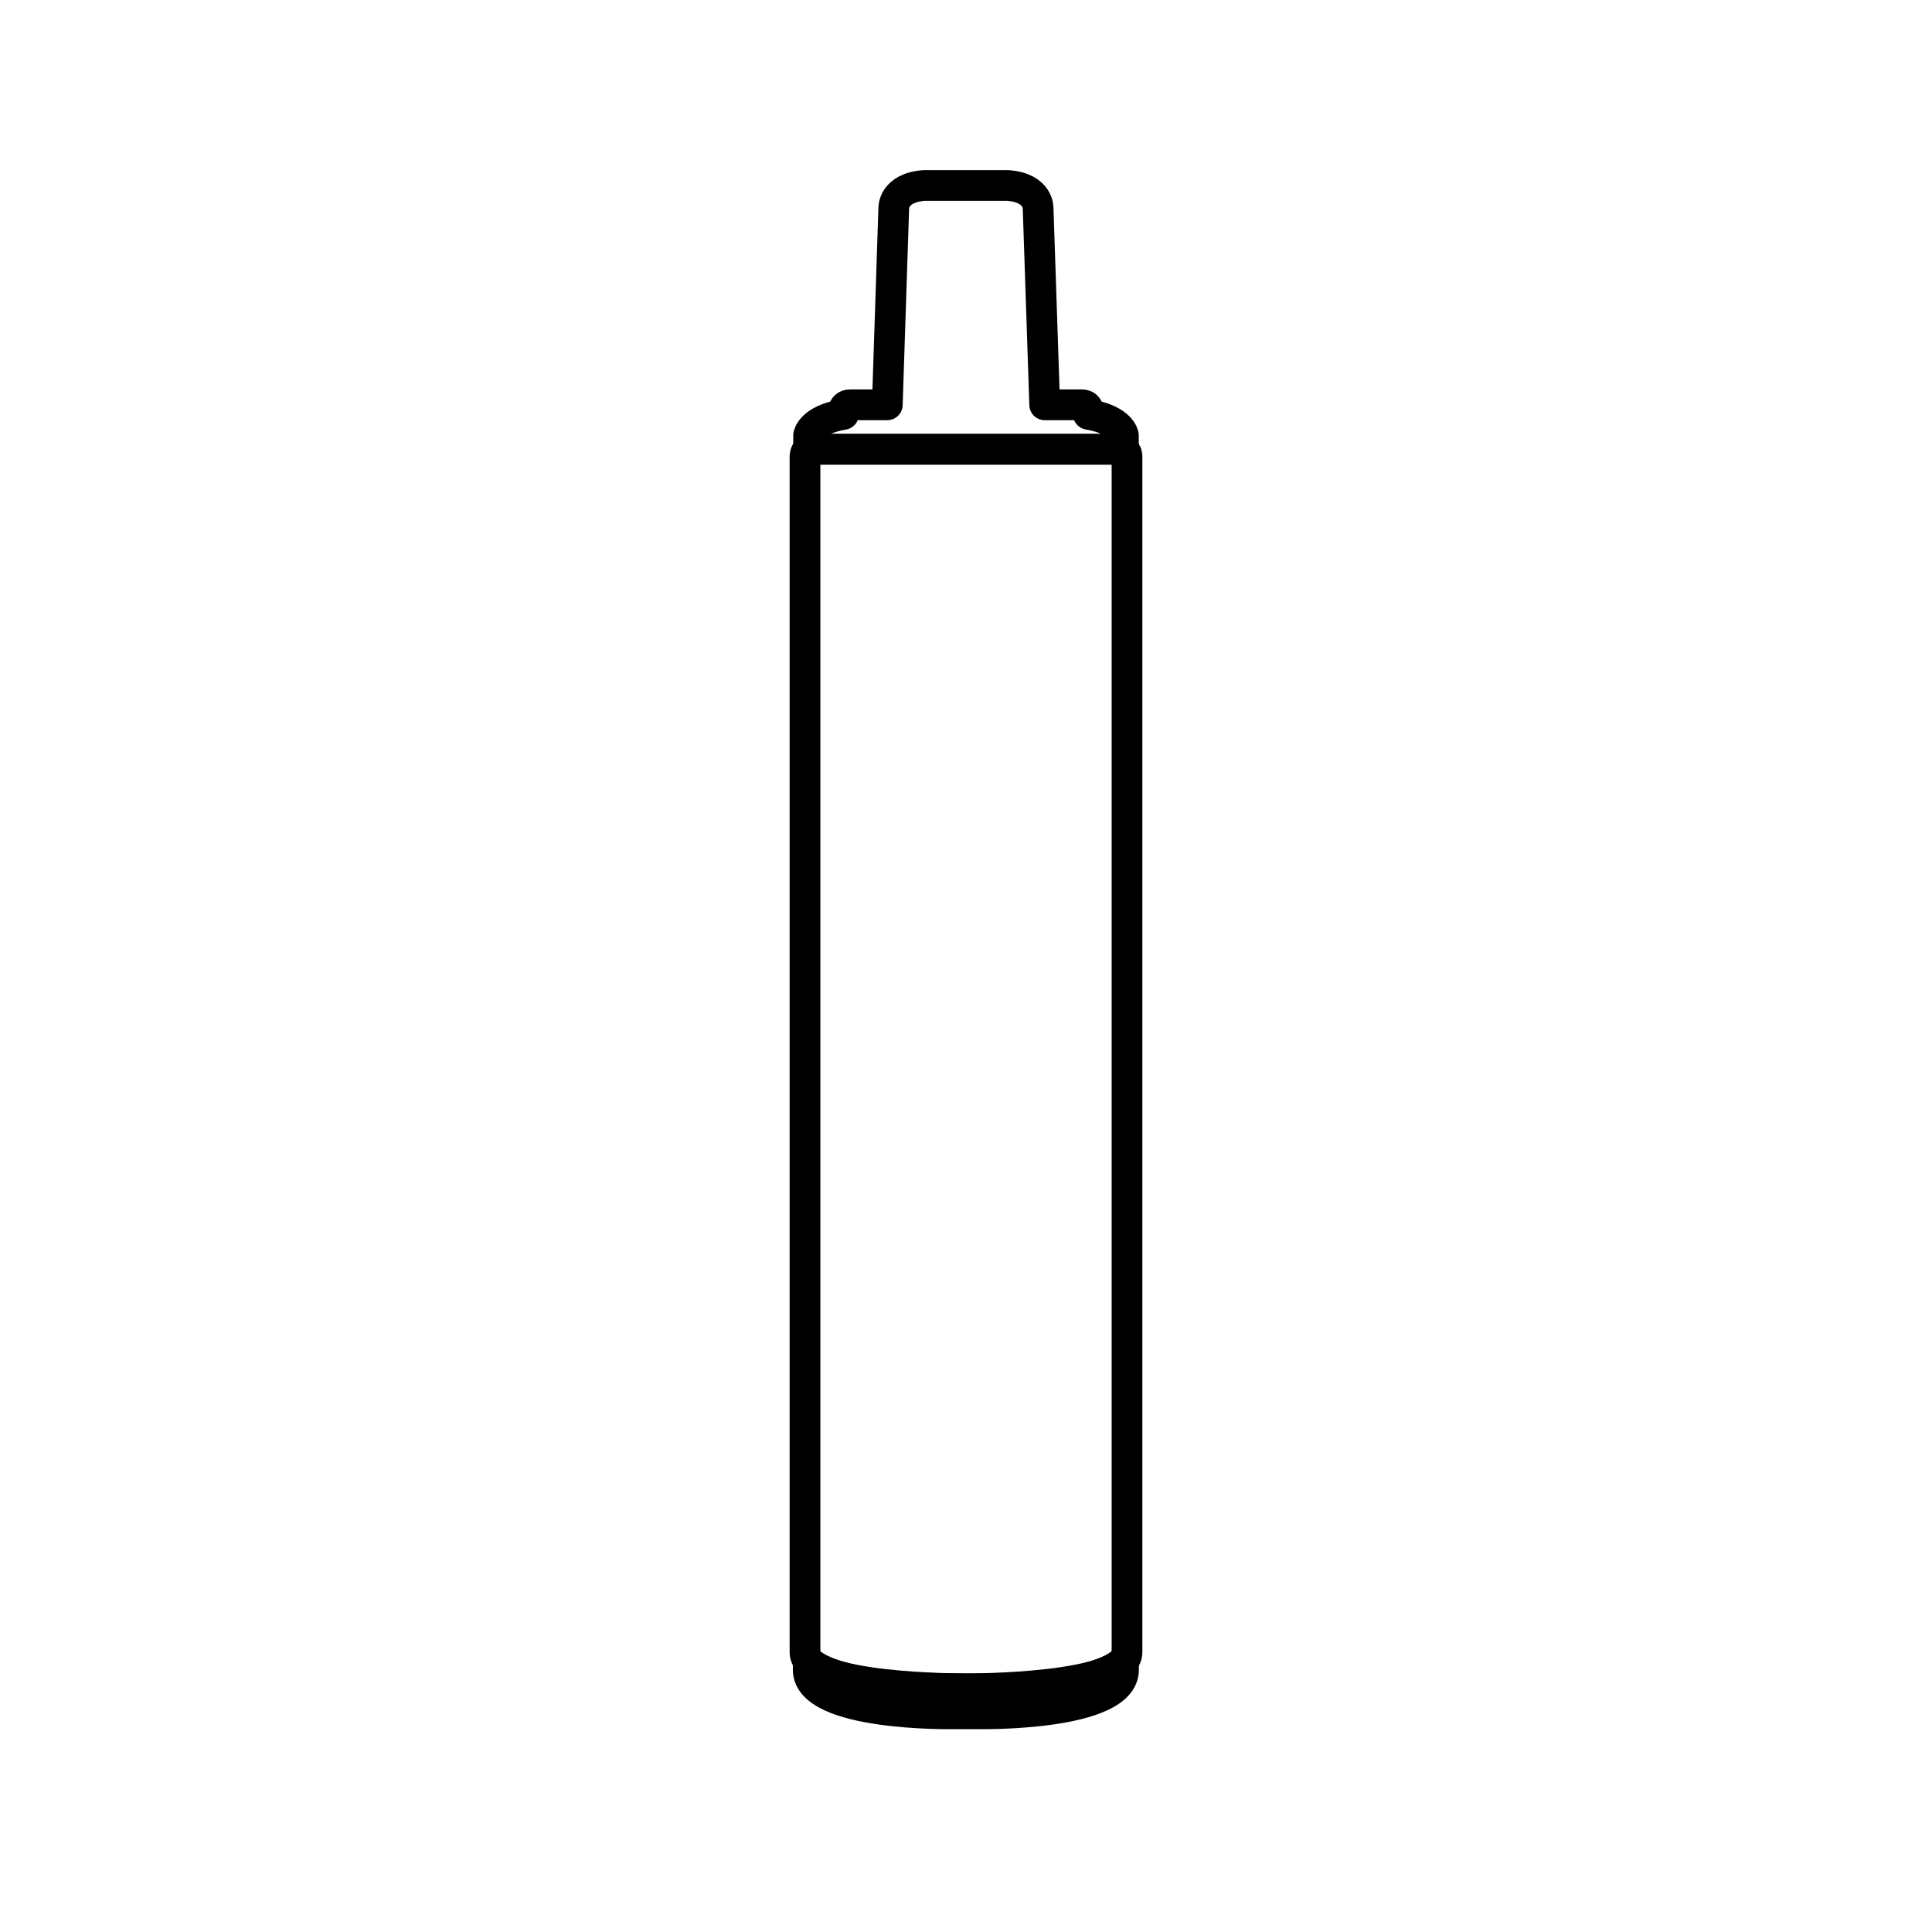 <?xml version="1.0" encoding="utf-8"?>
<!-- Generator: Adobe Illustrator 27.3.1, SVG Export Plug-In . SVG Version: 6.00 Build 0)  -->
<svg version="1.1" id="Layer_1" xmlns="http://www.w3.org/2000/svg" xmlns:xlink="http://www.w3.org/1999/xlink" x="0px" y="0px"
	 viewBox="0 0 150 150" style="enable-background:new 0 0 150 150;" xml:space="preserve">
<style type="text/css">
	.st0{display:none;}
	.st1{display:inline;}
	.st2{fill:none;stroke:#000000;stroke-width:2.385;stroke-miterlimit:10;}
	.st3{fill:none;stroke:#000000;stroke-width:2.385;stroke-miterlimit:10;}
	.st4{fill:none;stroke:#000000;stroke-width:2.385;stroke-linecap:round;stroke-miterlimit:10;}
	.st5{fill:none;stroke:#000000;stroke-width:2.385;stroke-linecap:round;stroke-linejoin:round;stroke-miterlimit:10;}
	.st6{fill:none;stroke:#000000;stroke-width:1.59;stroke-linecap:round;stroke-miterlimit:10;}
	.st7{fill:none;stroke:#000000;stroke-width:1.59;stroke-linecap:round;stroke-linejoin:round;stroke-miterlimit:10;}
</style>
<g id="Layer_1_00000168838293476180799270000016148737405066256014_" class="st0">
	<g class="st1">
		<path class="st2" d="M94.89,115.88H56.2c-2.26,0-4.08-1.83-4.08-4.08l0,0c0-2.26,1.83-4.08,4.08-4.08h38.69
			c2.19,0,3.97,1.78,3.97,3.97v0.22C98.86,114.1,97.08,115.88,94.89,115.88z"/>
		<path class="st2" d="M55.1,15.93c0,0-0.52-2.32,4.26-2.32h16.13V13.6h16.13c4.78,0,4.26,2.32,4.26,2.32v3.21h-20.4v0.01H55.1
			V15.93z"/>
		<path class="st2" d="M108.8,96.1c0,4.48-2.2,4.6-2.2,4.6c-11.89,2.96-28.88,2.43-28.88,2.43H75.5v0.01h-2.23
			c0,0-16.99,0.52-28.88-2.43c0,0-2.2-0.11-2.2-4.6c0,0-0.69-6.14,5.37-6.14v2.68c0,0-1.33,2.6,23.63,2.6h4.31l0,0h4.31
			c24.97,0,23.64-2.61,23.64-2.61v-2.68C109.49,89.96,108.8,96.1,108.8,96.1z"/>
		<path class="st2" d="M47.54,32.85c0,0-0.21-2.04,1.1-2.04h6.46v-3.5h20.39V27.3h20.38v3.5h6.46c1.3,0,1.1,2.04,1.1,2.04v59.8
			c0,0,1.33,2.61-23.64,2.61h-4.31l0,0h-4.31c-24.97,0-23.63-2.6-23.63-2.6V32.85z"/>
		<path class="st2" d="M109.8,126.03v2.51c0,5.68-26.38,5.33-26.38,5.33h-7.94v0.01h-7.94c0,0-26.37,0.34-26.37-5.33v-2.51
			c0,0-0.08-2.32,3.21-2.86V100.7c11.89,2.95,28.88,2.43,28.88,2.43h2.23v-0.01h2.22c0,0,16.99,0.52,28.88-2.43v22.48
			C109.88,123.71,109.8,126.03,109.8,126.03z"/>
		<path class="st2" d="M98.85,21.95v2.55c0,1.55-1.26,2.81-2.81,2.81H75.49v0.01H54.92c-1.55,0-2.81-1.26-2.81-2.81v-2.55
			c0-1.55,1.25-2.81,2.81-2.81h20.56v-0.01h20.56C97.59,19.14,98.85,20.39,98.85,21.95z"/>
		<path class="st2" d="M75.53,77.1L75.53,77.1c-5.26,0-9.52-4.26-9.52-9.52V51.63c0-5.26,4.26-9.52,9.52-9.52l0,0
			c5.26,0,9.52,4.26,9.52,9.52v15.95C85.05,72.84,80.78,77.1,75.53,77.1z"/>
	</g>
</g>
<g id="Layer_3" class="st0">
	<g class="st1">
		<path class="st2" d="M67.48,3.39h16.01c1.9,0,3.44,1.54,3.44,3.44v20.42H64.04V6.83C64.04,4.93,65.58,3.39,67.48,3.39z"/>
		<path class="st2" d="M80.74,101.95h-10.5c-1.65,0-2.99-1.34-2.99-2.99V76.91h16.49v22.04C83.73,100.61,82.39,101.95,80.74,101.95z
			"/>
		<path class="st2" d="M63.17,27.25H87.8c1.9,0,3.44,1.54,3.44,3.44v42.78c0,1.9-1.54,3.44-3.44,3.44H63.17
			c-1.9,0-3.44-1.54-3.44-3.44V30.69C59.73,28.79,61.27,27.25,63.17,27.25z"/>
		<line class="st2" x1="80.74" y1="101.95" x2="80.74" y2="144.1"/>
		<line class="st2" x1="70.23" y1="101.95" x2="70.23" y2="144.1"/>
	</g>
</g>
<g id="Layer_4" class="st0">
	<g class="st1">
		
			<ellipse transform="matrix(0.203 -0.979 0.979 0.203 25.854 113.041)" class="st3" cx="82.34" cy="40.65" rx="7.58" ry="39.12"/>
		
			<ellipse transform="matrix(0.203 -0.979 0.979 0.203 -49.888 152.41)" class="st3" cx="68.64" cy="106.84" rx="7.58" ry="39.12"/>
		<line class="st2" x1="30.33" y1="98.92" x2="44.03" y2="32.72"/>
		<line class="st4" x1="101.36" y1="63.37" x2="108.54" y2="58.65"/>
		<line class="st4" x1="65.72" y1="86.79" x2="92.33" y2="69.3"/>
		<line class="st4" x1="69.17" y1="92.04" x2="111.99" y2="63.9"/>
		<line class="st2" x1="106.94" y1="114.77" x2="120.64" y2="48.57"/>
	</g>
</g>
<g id="Layer_5" class="st0">
	<g class="st1">
		<rect x="46.17" y="128.9" class="st5" width="58.68" height="3.31"/>
		<rect x="50.32" y="106.87" class="st5" width="50.37" height="22.03"/>
		<path class="st5" d="M94.11,66.58c1.73-2.23,3.49-4.94,5.19-8.25c0,0,17.97-8.38,21.48-30.58h-13.21
			c0.17-1.58,0.31-3.22,0.42-4.93h18.59C126.59,22.81,127.71,53.9,94.11,66.58z"/>
		<path class="st5" d="M108.29,15.28c-0.03,2.63-0.13,5.14-0.29,7.54c-0.11,1.71-0.26,3.35-0.42,4.93
			c-1.9,17.87-6.88,27.72-6.88,27.72c-0.46,1-0.92,1.96-1.39,2.86c-1.7,3.31-3.46,6.02-5.19,8.25
			c-7.75,9.98-15.03,10.17-15.03,10.17c1.43,21.03,19.35,27.69,19.35,27.69c2.37,0.89,2.27,2.44,2.27,2.44H50.28
			c0,0-0.1-1.54,2.27-2.44c0,0,17.92-6.65,19.35-27.69c0,0-7.28-0.2-15.03-10.17c-1.73-2.23-3.49-4.94-5.19-8.25
			c-0.47-0.91-0.93-1.86-1.39-2.86c0,0-4.99-9.84-6.88-27.72c-0.17-1.58-0.31-3.22-0.43-4.93c-0.16-2.39-0.26-4.9-0.29-7.54
			C42.69,15.28,108.29,15.28,108.29,15.28z"/>
		<path class="st5" d="M56.86,66.58C23.26,53.9,24.37,22.81,24.37,22.81h18.59c0.11,1.71,0.26,3.35,0.43,4.93h-13.2
			c3.5,22.2,21.48,30.58,21.48,30.58C53.37,61.63,55.12,64.35,56.86,66.58z"/>
	</g>
</g>
<g id="Layer_6" class="st0">
	<g class="st1">
		<path class="st2" d="M112.34,118.25H59.92c-1.66,0-3-1.34-3-3V45.83h58.42v69.42C115.34,116.91,114,118.25,112.34,118.25z"/>
		<path class="st2" d="M57.85,14.42h13.96c1.66,0,3,1.34,3,3v19.81H54.85V17.42C54.85,15.76,56.2,14.42,57.85,14.42z"/>
		<rect x="79.23" y="45.84" class="st2" width="13.99" height="40.11"/>
		<rect x="75.44" y="85.94" class="st2" width="21.56" height="15.09"/>
		<path class="st2" d="M93.11,133.07H79.15c-1.66,0-3-1.34-3-3v-11.82h19.96v11.82C96.12,131.73,94.77,133.07,93.11,133.07z"/>
		<path class="st2" d="M112.34,118.25H59.92c-1.66,0-3-1.34-3-3v-14.22h58.42v14.22C115.34,116.91,114,118.25,112.34,118.25z"/>
		<path class="st2" d="M38.62,37.22h52.42c1.66,0,3,1.34,3,3v5.61H35.62v-5.61C35.62,38.57,36.97,37.22,38.62,37.22z"/>
		<line class="st6" x1="73.66" y1="123.53" x2="98.78" y2="121.26"/>
		<line class="st6" x1="73.66" y1="126.25" x2="98.78" y2="123.98"/>
		<line class="st6" x1="73.66" y1="128.98" x2="98.78" y2="126.7"/>
	</g>
</g>
<g id="Layer_6_00000137133104249977387510000000667420586154136246_">
	<g>
		<path class="st5" d="M-26.34,119h-52.42c-1.66,0-3-1.34-3-3V46.58h58.42V116C-23.34,117.67-24.68,119-26.34,119z"/>
		<path class="st5" d="M-80.83,15.17h13.96c1.66,0,3,1.34,3,3v19.81h-19.96V18.17C-83.83,16.51-82.48,15.17-80.83,15.17z"/>
		<rect x="-59.45" y="46.59" class="st5" width="13.99" height="40.11"/>
		<rect x="-63.24" y="86.7" class="st5" width="21.56" height="15.09"/>
		<path class="st5" d="M-45.57,133.82h-13.96c-1.66,0-3-1.34-3-3v-11.82h19.96v11.82C-42.56,132.48-43.91,133.82-45.57,133.82z"/>
		<path class="st5" d="M-26.34,119h-52.42c-1.66,0-3-1.34-3-3v-14.22h58.42V116C-23.34,117.67-24.68,119-26.34,119z"/>
		<path class="st5" d="M-100.06,37.97h52.42c1.66,0,3,1.34,3,3v5.61h-58.42v-5.61C-103.06,39.32-101.71,37.97-100.06,37.97z"/>
		<line class="st7" x1="-65.02" y1="124.28" x2="-39.9" y2="122.01"/>
		<line class="st7" x1="-65.02" y1="127" x2="-39.9" y2="124.74"/>
		<line class="st7" x1="-65.02" y1="129.73" x2="-39.9" y2="127.45"/>
	</g>
</g>
<g>
	<path class="st5" d="M87,34.88H75h0H63c-0.58,0-0.5,0.67-0.5,0.67v92.73c0,2.85,12.08,2.84,12.5,2.84c0.42,0,12.5,0,12.5-2.84
		V35.55C87.5,35.55,87.57,34.88,87,34.88z"/>
	<path class="st5" d="M75.89,131.12L75,131.12l-0.89-0.01c-9.88,0-11.36-2.17-11.36-2.17v0.7c0,3.62,11.23,3.42,11.23,3.42h1h0.02h1
		c0,0,11.23,0.2,11.23-3.42v-0.7C87.24,128.95,85.77,131.12,75.89,131.12z"/>
	<g>
		<path class="st5" d="M87.22,33.81v1.07H62.78v-1.07c0,0,0.12-1.19,2.71-1.64c0,0-0.14-0.74,0.5-0.74h2.9l0.5-15.23
			c0,0-0.09-1.62,2.36-1.8h6.49c2.45,0.18,2.36,1.8,2.36,1.8l0.51,15.23H84c0.65,0,0.5,0.74,0.5,0.74
			C87.1,32.62,87.22,33.81,87.22,33.81z"/>
	</g>
</g>
</svg>
